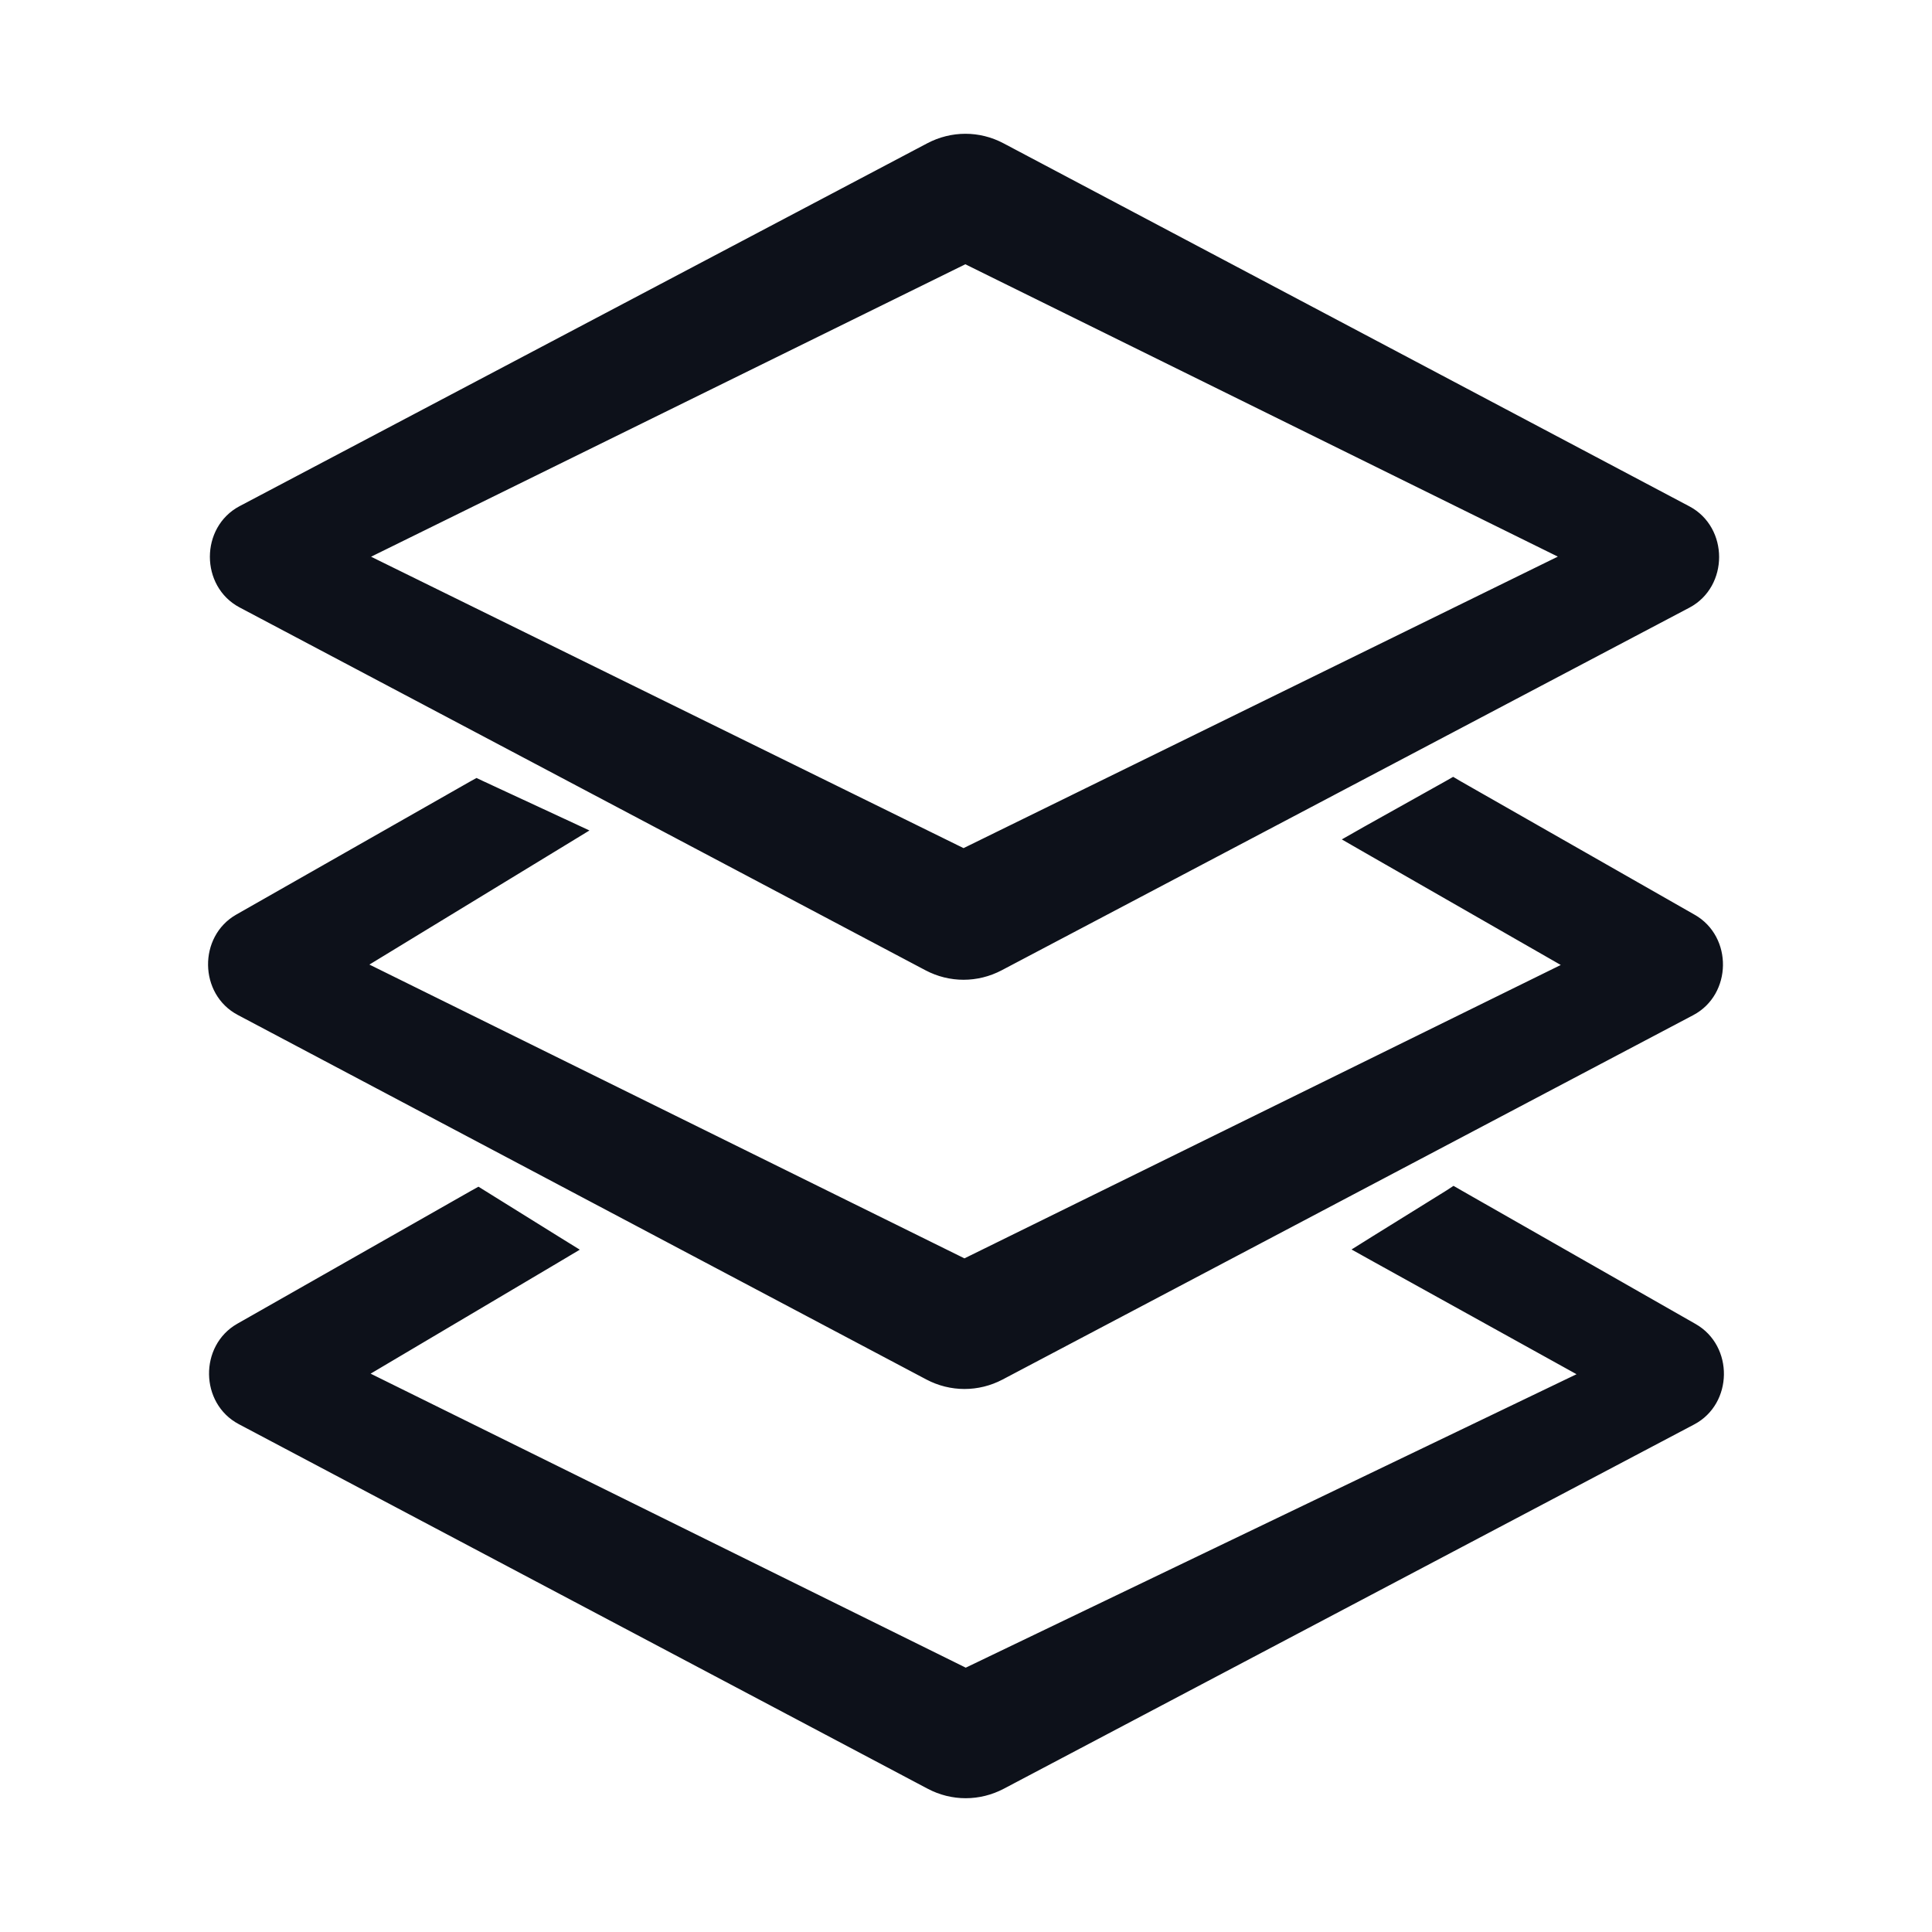 <svg width="26" height="26" viewBox="0 0 26 26" fill="none" xmlns="http://www.w3.org/2000/svg">
<g id="Group 2085667687">
<path id="Vector" d="M19.616 16.106L22.77 17.905C23.217 18.16 23.208 18.841 22.753 19.081L13.463 23.983C13.169 24.138 12.824 24.139 12.53 23.983L3.26 19.077C2.805 18.837 2.796 18.155 3.243 17.901L6.384 16.115L6.436 16.086L6.486 16.117L7.471 16.73L7.61 16.816L7.469 16.9L4.778 18.494L12.996 22.554L21.434 18.5L18.534 16.893L18.385 16.81L18.529 16.72L19.515 16.108L19.564 16.076L19.616 16.106ZM19.604 10.599L22.758 12.398C23.204 12.652 23.195 13.333 22.74 13.573L13.445 18.477C13.152 18.631 12.806 18.631 12.513 18.476L3.246 13.57C2.792 13.33 2.783 12.649 3.229 12.395L6.371 10.607L6.416 10.582L6.463 10.604L7.551 11.109L7.721 11.188L7.562 11.285L4.764 12.99L12.979 17.046L21.217 12.993L18.412 11.385L18.259 11.297L18.412 11.21L19.506 10.598L19.555 10.57L19.604 10.599ZM12.525 2.017C12.819 1.862 13.164 1.861 13.458 2.017L22.689 6.903C23.151 7.148 23.15 7.845 22.689 8.089L13.434 12.969C13.14 13.124 12.794 13.124 12.501 12.969L3.271 8.086C2.809 7.842 2.809 7.144 3.271 6.9L12.525 2.017ZM4.767 7.492L12.967 11.525L21.191 7.491L12.991 3.445L4.767 7.492Z" fill="#0D111A" stroke="#0D111A" stroke-width="0.2"/>
</g>
</svg>

